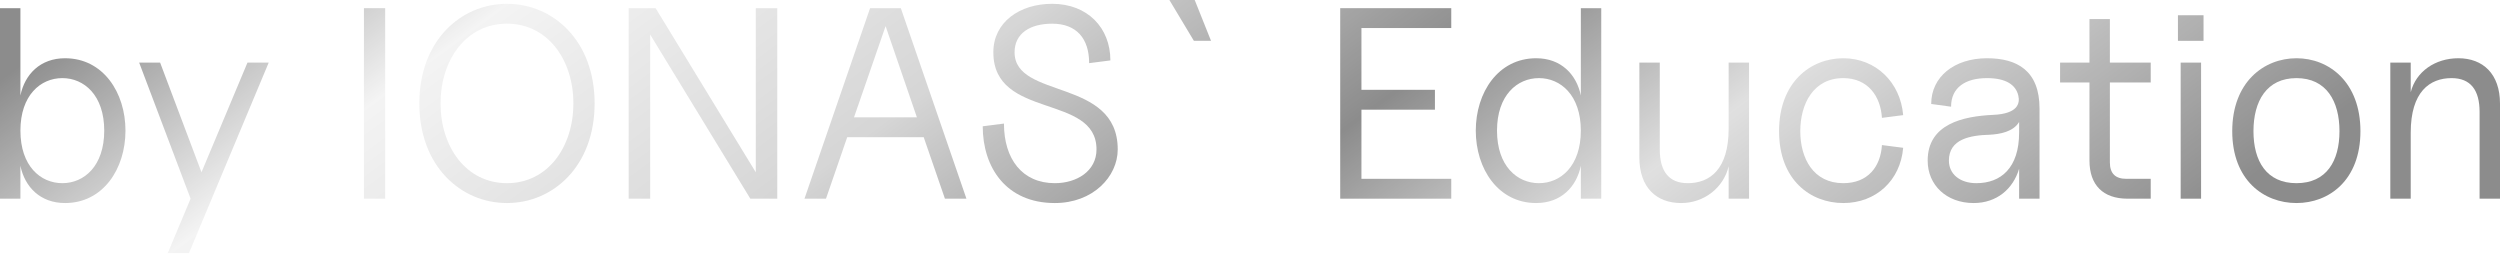 <?xml version="1.0" encoding="UTF-8"?> <svg xmlns="http://www.w3.org/2000/svg" width="882" height="90" viewBox="0 0 882 90" fill="none"> <g opacity="0.45"> <path d="M0 70.097H7.202V58.478C8.738 65.968 14.211 71.634 22.95 71.634C36.393 71.634 44.267 59.535 44.267 46.091C44.267 32.648 36.393 20.549 22.95 20.549C14.211 20.549 8.738 26.215 7.202 33.704V2.881H0V70.097ZM7.202 46.091C7.202 33.608 14.307 27.559 21.989 27.559C29.671 27.559 36.777 33.608 36.777 46.091C36.777 58.575 29.671 64.624 21.989 64.624C14.307 64.624 7.202 58.575 7.202 46.091Z" fill="url(#paint0_linear_223_67)"></path> <path d="M59.178 89.302H66.668L94.803 22.085H87.313L71.085 60.783L56.49 22.085H49.096L67.244 70.097L59.178 89.302Z" fill="url(#paint1_linear_223_67)"></path> <path d="M128.398 70.097H135.888V2.881H128.398V70.097Z" fill="url(#paint2_linear_223_67)"></path> <path d="M178.86 71.634C195.184 71.634 209.78 58.575 209.78 36.489C209.78 14.404 195.184 1.344 178.86 1.344C162.536 1.344 147.94 14.404 147.94 36.489C147.94 58.575 162.536 71.634 178.86 71.634ZM155.43 36.489C155.43 21.125 164.456 8.354 178.86 8.354C193.264 8.354 202.29 21.125 202.29 36.489C202.29 51.853 193.264 64.624 178.86 64.624C164.456 64.624 155.43 51.853 155.43 36.489Z" fill="url(#paint3_linear_223_67)"></path> <path d="M264.719 70.097H274.225V2.881H266.639V60.783L231.302 2.881H221.796V70.097H229.382V12.195L264.719 70.097Z" fill="url(#paint4_linear_223_67)"></path> <path d="M283.821 70.097H291.407L298.897 48.396H325.88L333.37 70.097H340.956L317.814 2.881H306.963L283.821 70.097ZM301.298 41.386L312.437 9.218L323.479 41.386H301.298Z" fill="url(#paint5_linear_223_67)"></path> <path d="M372.152 71.634C385.595 71.634 394.334 62.319 394.334 52.717C394.334 27.367 357.941 35.145 357.941 18.437C357.941 11.715 363.51 8.354 371.192 8.354C379.834 8.354 384.251 13.635 384.251 22.277L391.741 21.317C391.741 9.794 383.675 1.344 371.192 1.344C359.669 1.344 350.451 7.874 350.451 18.437C350.451 42.251 386.844 32.936 386.844 52.717C386.844 60.399 379.834 64.624 372.152 64.624C360.629 64.624 354.196 56.078 354.196 43.595L346.706 44.555C346.706 58.959 354.868 71.634 372.152 71.634Z" fill="url(#paint6_linear_223_67)"></path> <path d="M421.203 14.404H427.252L421.491 0H412.561L421.203 14.404Z" fill="url(#paint7_linear_223_67)"></path> <path d="M472.827 70.097H512.005V63.088H480.317V38.698H506.243V31.688H480.317V9.89H512.005V2.881H472.827V70.097Z" fill="url(#paint8_linear_223_67)"></path> <path d="M557.72 70.097H564.922V2.881H557.72V33.704C556.184 26.215 550.711 20.549 541.972 20.549C528.529 20.549 520.655 32.648 520.655 46.091C520.655 59.535 528.529 71.634 541.972 71.634C550.711 71.634 556.184 65.968 557.72 58.478V70.097ZM528.145 46.091C528.145 33.608 535.251 27.559 542.933 27.559C550.614 27.559 557.72 33.608 557.72 46.091C557.72 58.575 550.614 64.624 542.933 64.624C535.251 64.624 528.145 58.575 528.145 46.091Z" fill="url(#paint9_linear_223_67)"></path> <path d="M593.062 71.634C601.224 71.634 608.042 66.256 609.866 58.67V70.097H617.068V22.085H609.866V45.419C609.866 59.823 603.145 64.624 595.463 64.624C588.741 64.624 585.572 60.399 585.572 52.717V22.085H578.371V55.598C578.371 66.16 584.42 71.634 593.062 71.634Z" fill="url(#paint10_linear_223_67)"></path> <path d="M650.312 71.634C661.835 71.634 670.477 63.664 671.437 52.141L663.947 51.181C663.467 58.863 658.954 64.624 650.312 64.624C639.749 64.624 635.14 55.886 635.14 46.283C635.14 36.681 639.749 27.559 650.312 27.559C658.954 27.559 663.467 33.896 663.947 41.578L671.437 40.618C670.477 29.095 661.835 20.549 650.312 20.549C638.789 20.549 627.65 28.999 627.65 46.283C627.65 63.568 638.789 71.634 650.312 71.634Z" fill="url(#paint11_linear_223_67)"></path> <path d="M696.309 71.634C704.471 71.634 710.232 66.641 712.345 59.535V70.097H719.547V38.313C719.547 24.87 711.577 20.549 701.014 20.549C689.491 20.549 681.329 27.079 681.329 36.681L688.339 37.641C688.339 30.92 693.332 27.559 701.014 27.559C707.736 27.559 711.192 29.959 712.057 33.704C712.729 36.489 711.865 40.138 703.222 40.522C692.66 41.002 680.081 43.691 680.081 56.654C680.081 65.296 686.706 71.634 696.309 71.634ZM687.571 56.654C687.571 48.972 695.252 47.724 701.974 47.532C705.623 47.34 710.328 46.475 712.345 43.019V46.764C712.345 59.247 705.911 64.624 697.269 64.624C691.508 64.624 687.571 61.455 687.571 56.654Z" fill="url(#paint12_linear_223_67)"></path> <path d="M750.609 70.097H758.771V63.088H750.129C746.288 63.088 744.367 61.167 744.367 57.326V29.095H758.771V22.085H744.367V6.722H737.165V22.085H726.795V29.095H737.165V56.654C737.165 65.296 741.967 70.097 750.609 70.097Z" fill="url(#paint13_linear_223_67)"></path> <path d="M769.338 70.097H776.54V22.085H769.338V70.097ZM768.378 14.404H777.404V5.377H768.378V14.404Z" fill="url(#paint14_linear_223_67)"></path> <path d="M810.195 71.634C821.718 71.634 832.761 63.568 832.761 46.283C832.761 28.999 821.718 20.549 810.195 20.549C798.672 20.549 787.534 28.999 787.534 46.283C787.534 63.568 798.672 71.634 810.195 71.634ZM795.023 46.283C795.023 35.721 799.633 27.559 810.195 27.559C820.758 27.559 825.367 35.721 825.367 46.283C825.367 56.846 820.758 64.624 810.195 64.624C799.633 64.624 795.023 56.846 795.023 46.283Z" fill="url(#paint15_linear_223_67)"></path> <path d="M874.798 39.466V70.097H882V36.585C882 26.022 875.951 20.549 867.308 20.549C859.146 20.549 852.329 25.254 850.504 32.552V22.085H843.302V70.097H850.504V46.764C850.504 32.36 857.226 27.559 864.908 27.559C871.629 27.559 874.798 31.784 874.798 39.466Z" fill="url(#paint16_linear_223_67)"></path> </g> <defs> <linearGradient id="paint0_linear_223_67" x1="16.556" y1="15.854" x2="313.709" y2="418.072" gradientUnits="userSpaceOnUse"> <stop></stop> <stop offset="0.169" stop-color="#E6E6E6"></stop> <stop offset="0.395" stop-color="#A3A3A3"></stop> <stop offset="0.592"></stop> <stop offset="0.744" stop-color="#BABABA"></stop> <stop offset="1"></stop> </linearGradient> <linearGradient id="paint1_linear_223_67" x1="16.556" y1="15.854" x2="313.709" y2="418.072" gradientUnits="userSpaceOnUse"> <stop></stop> <stop offset="0.169" stop-color="#E6E6E6"></stop> <stop offset="0.395" stop-color="#A3A3A3"></stop> <stop offset="0.592"></stop> <stop offset="0.744" stop-color="#BABABA"></stop> <stop offset="1"></stop> </linearGradient> <linearGradient id="paint2_linear_223_67" x1="16.556" y1="15.854" x2="313.709" y2="418.072" gradientUnits="userSpaceOnUse"> <stop></stop> <stop offset="0.169" stop-color="#E6E6E6"></stop> <stop offset="0.395" stop-color="#A3A3A3"></stop> <stop offset="0.592"></stop> <stop offset="0.744" stop-color="#BABABA"></stop> <stop offset="1"></stop> </linearGradient> <linearGradient id="paint3_linear_223_67" x1="16.556" y1="15.854" x2="313.709" y2="418.072" gradientUnits="userSpaceOnUse"> <stop></stop> <stop offset="0.169" stop-color="#E6E6E6"></stop> <stop offset="0.395" stop-color="#A3A3A3"></stop> <stop offset="0.592"></stop> <stop offset="0.744" stop-color="#BABABA"></stop> <stop offset="1"></stop> </linearGradient> <linearGradient id="paint4_linear_223_67" x1="16.556" y1="15.854" x2="313.709" y2="418.072" gradientUnits="userSpaceOnUse"> <stop></stop> <stop offset="0.169" stop-color="#E6E6E6"></stop> <stop offset="0.395" stop-color="#A3A3A3"></stop> <stop offset="0.592"></stop> <stop offset="0.744" stop-color="#BABABA"></stop> <stop offset="1"></stop> </linearGradient> <linearGradient id="paint5_linear_223_67" x1="16.556" y1="15.854" x2="313.709" y2="418.072" gradientUnits="userSpaceOnUse"> <stop></stop> <stop offset="0.169" stop-color="#E6E6E6"></stop> <stop offset="0.395" stop-color="#A3A3A3"></stop> <stop offset="0.592"></stop> <stop offset="0.744" stop-color="#BABABA"></stop> <stop offset="1"></stop> </linearGradient> <linearGradient id="paint6_linear_223_67" x1="16.556" y1="15.854" x2="313.709" y2="418.072" gradientUnits="userSpaceOnUse"> <stop></stop> <stop offset="0.169" stop-color="#E6E6E6"></stop> <stop offset="0.395" stop-color="#A3A3A3"></stop> <stop offset="0.592"></stop> <stop offset="0.744" stop-color="#BABABA"></stop> <stop offset="1"></stop> </linearGradient> <linearGradient id="paint7_linear_223_67" x1="16.556" y1="15.854" x2="313.709" y2="418.072" gradientUnits="userSpaceOnUse"> <stop></stop> <stop offset="0.169" stop-color="#E6E6E6"></stop> <stop offset="0.395" stop-color="#A3A3A3"></stop> <stop offset="0.592"></stop> <stop offset="0.744" stop-color="#BABABA"></stop> <stop offset="1"></stop> </linearGradient> <linearGradient id="paint8_linear_223_67" x1="16.556" y1="15.854" x2="313.709" y2="418.072" gradientUnits="userSpaceOnUse"> <stop></stop> <stop offset="0.169" stop-color="#E6E6E6"></stop> <stop offset="0.395" stop-color="#A3A3A3"></stop> <stop offset="0.592"></stop> <stop offset="0.744" stop-color="#BABABA"></stop> <stop offset="1"></stop> </linearGradient> <linearGradient id="paint9_linear_223_67" x1="16.556" y1="15.854" x2="313.709" y2="418.072" gradientUnits="userSpaceOnUse"> <stop></stop> <stop offset="0.169" stop-color="#E6E6E6"></stop> <stop offset="0.395" stop-color="#A3A3A3"></stop> <stop offset="0.592"></stop> <stop offset="0.744" stop-color="#BABABA"></stop> <stop offset="1"></stop> </linearGradient> <linearGradient id="paint10_linear_223_67" x1="16.556" y1="15.854" x2="313.709" y2="418.072" gradientUnits="userSpaceOnUse"> <stop></stop> <stop offset="0.169" stop-color="#E6E6E6"></stop> <stop offset="0.395" stop-color="#A3A3A3"></stop> <stop offset="0.592"></stop> <stop offset="0.744" stop-color="#BABABA"></stop> <stop offset="1"></stop> </linearGradient> <linearGradient id="paint11_linear_223_67" x1="16.556" y1="15.854" x2="313.709" y2="418.072" gradientUnits="userSpaceOnUse"> <stop></stop> <stop offset="0.169" stop-color="#E6E6E6"></stop> <stop offset="0.395" stop-color="#A3A3A3"></stop> <stop offset="0.592"></stop> <stop offset="0.744" stop-color="#BABABA"></stop> <stop offset="1"></stop> </linearGradient> <linearGradient id="paint12_linear_223_67" x1="16.556" y1="15.854" x2="313.709" y2="418.072" gradientUnits="userSpaceOnUse"> <stop></stop> <stop offset="0.169" stop-color="#E6E6E6"></stop> <stop offset="0.395" stop-color="#A3A3A3"></stop> <stop offset="0.592"></stop> <stop offset="0.744" stop-color="#BABABA"></stop> <stop offset="1"></stop> </linearGradient> <linearGradient id="paint13_linear_223_67" x1="16.556" y1="15.854" x2="313.709" y2="418.072" gradientUnits="userSpaceOnUse"> <stop></stop> <stop offset="0.169" stop-color="#E6E6E6"></stop> <stop offset="0.395" stop-color="#A3A3A3"></stop> <stop offset="0.592"></stop> <stop offset="0.744" stop-color="#BABABA"></stop> <stop offset="1"></stop> </linearGradient> <linearGradient id="paint14_linear_223_67" x1="16.556" y1="15.854" x2="313.709" y2="418.072" gradientUnits="userSpaceOnUse"> <stop></stop> <stop offset="0.169" stop-color="#E6E6E6"></stop> <stop offset="0.395" stop-color="#A3A3A3"></stop> <stop offset="0.592"></stop> <stop offset="0.744" stop-color="#BABABA"></stop> <stop offset="1"></stop> </linearGradient> <linearGradient id="paint15_linear_223_67" x1="16.556" y1="15.854" x2="313.709" y2="418.072" gradientUnits="userSpaceOnUse"> <stop></stop> <stop offset="0.169" stop-color="#E6E6E6"></stop> <stop offset="0.395" stop-color="#A3A3A3"></stop> <stop offset="0.592"></stop> <stop offset="0.744" stop-color="#BABABA"></stop> <stop offset="1"></stop> </linearGradient> <linearGradient id="paint16_linear_223_67" x1="16.556" y1="15.854" x2="313.709" y2="418.072" gradientUnits="userSpaceOnUse"> <stop></stop> <stop offset="0.169" stop-color="#E6E6E6"></stop> <stop offset="0.395" stop-color="#A3A3A3"></stop> <stop offset="0.592"></stop> <stop offset="0.744" stop-color="#BABABA"></stop> <stop offset="1"></stop> </linearGradient> </defs> </svg> 